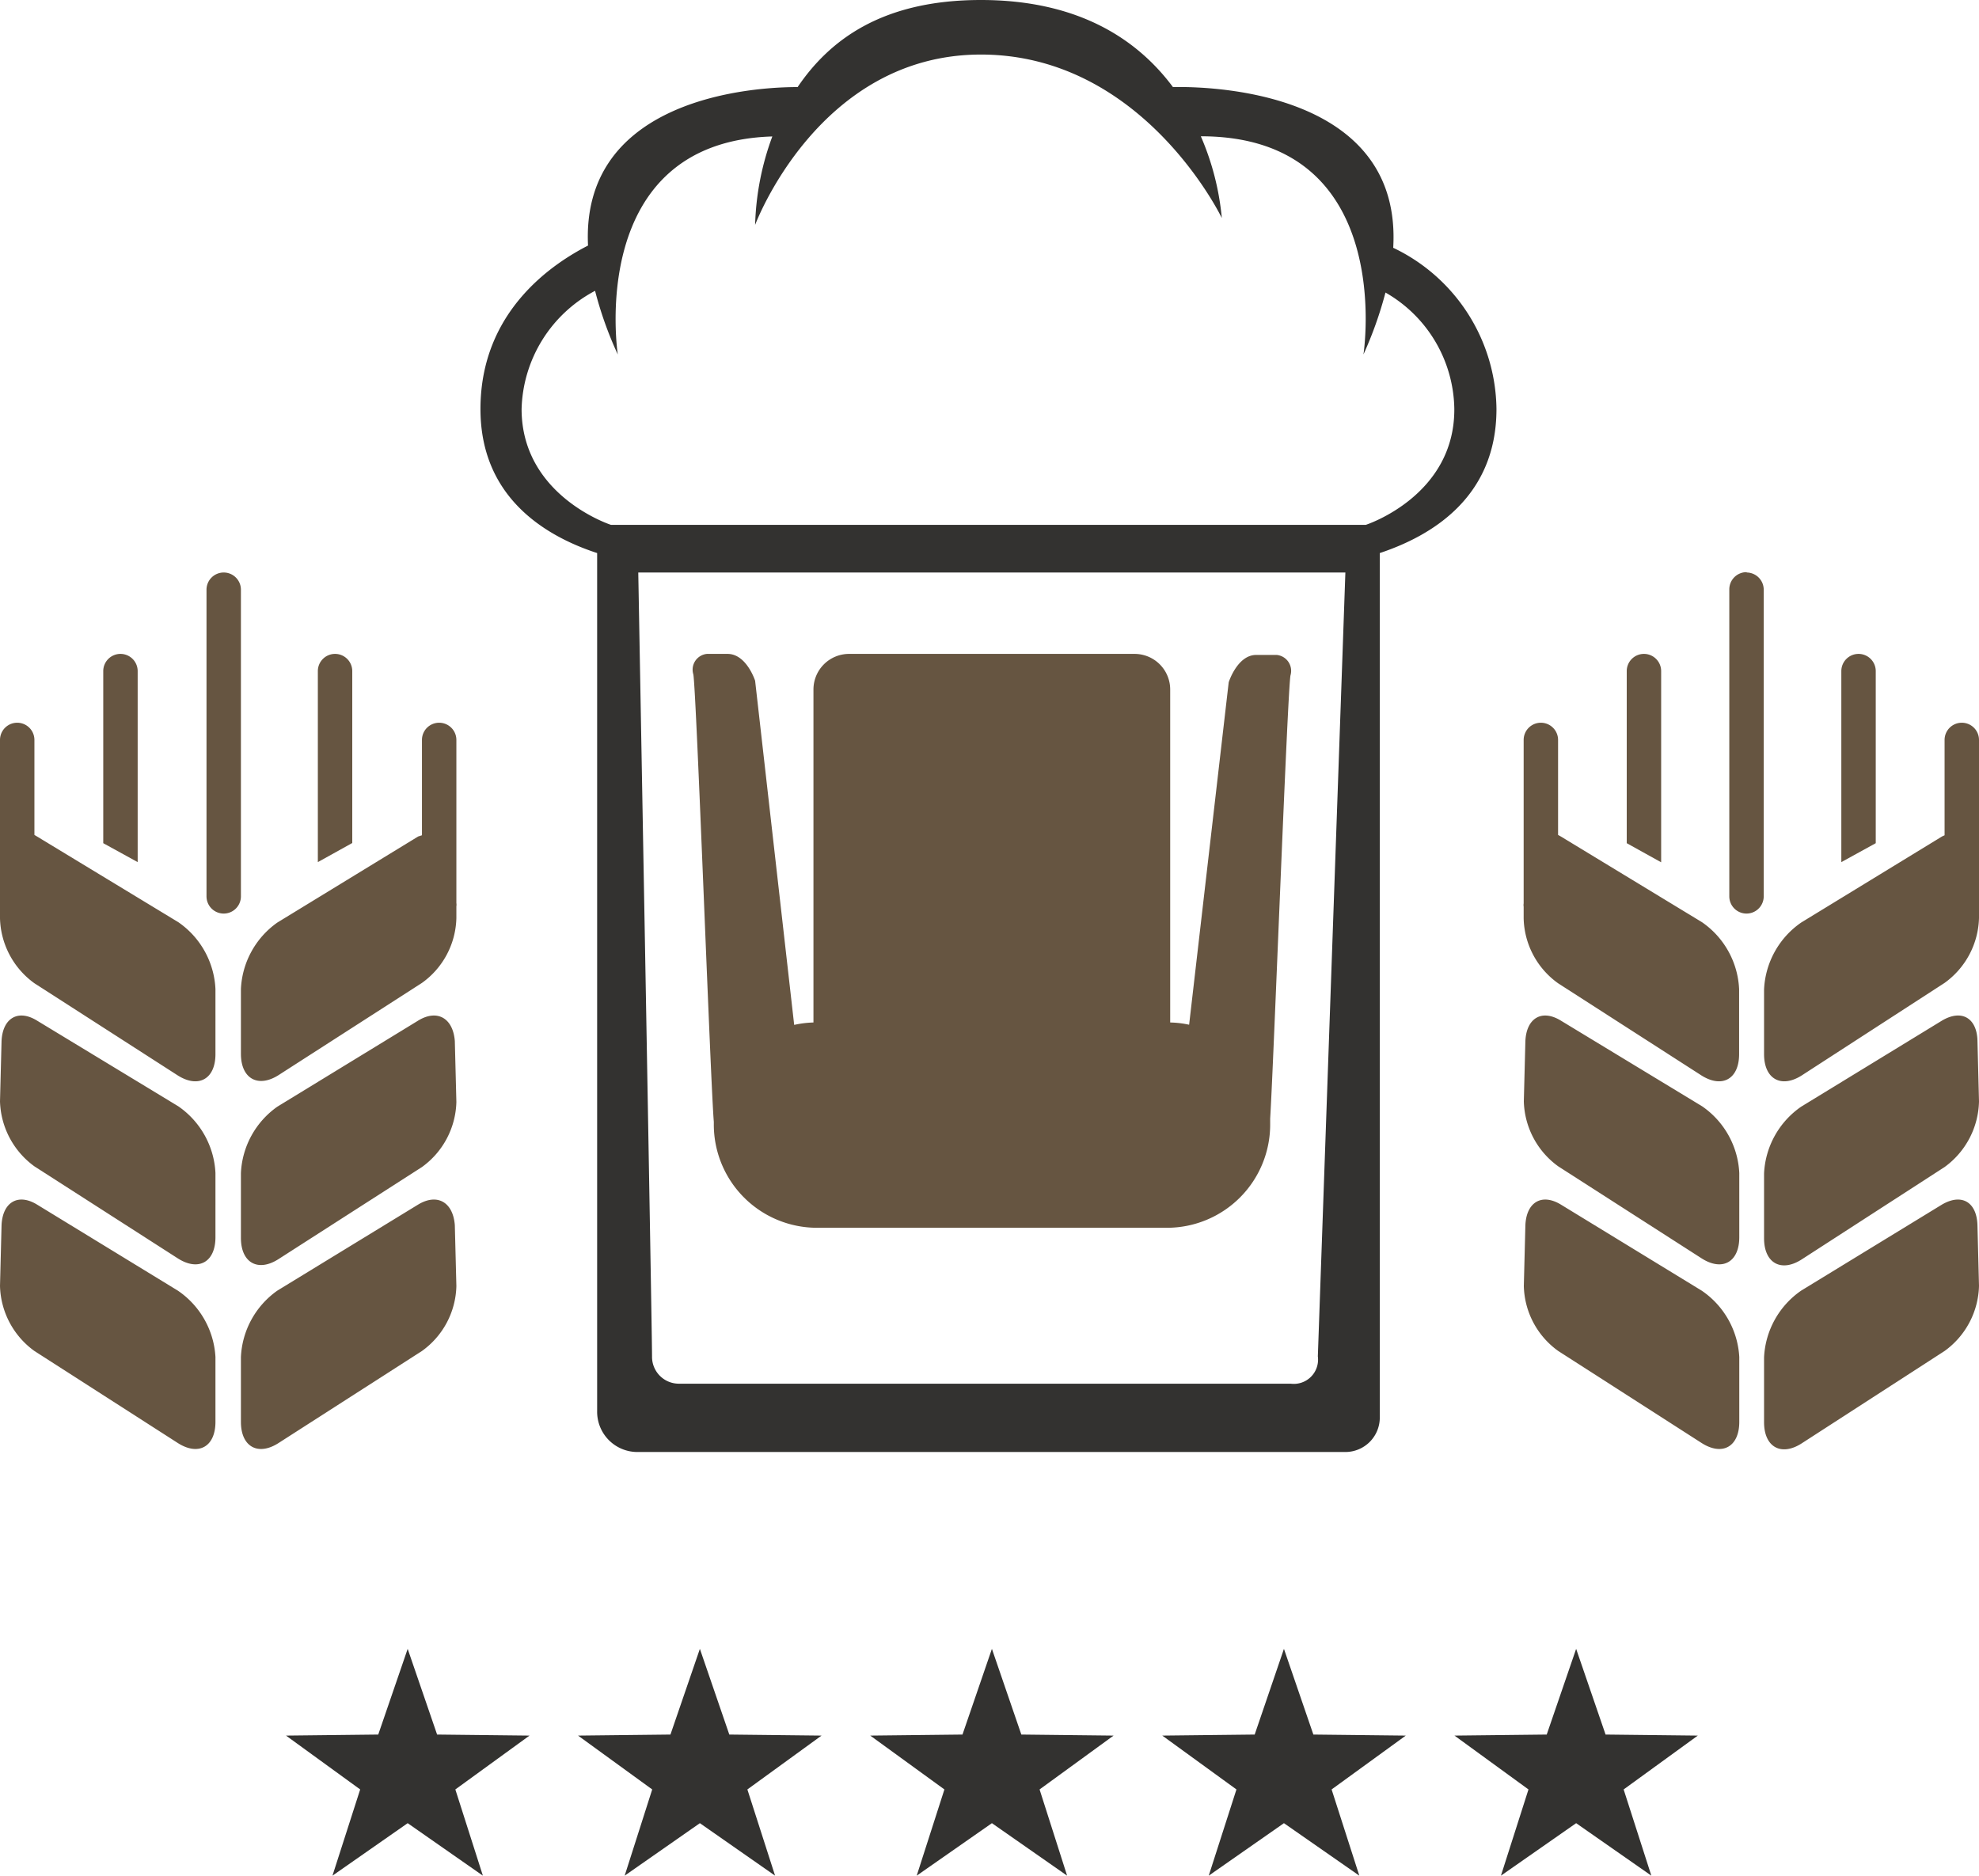 <svg xmlns="http://www.w3.org/2000/svg" viewBox="0 0 115 109"><defs><style>.cls-1{fill:#665541;}.cls-1,.cls-2{fill-rule:evenodd;}.cls-2{fill:#333230;}</style></defs><title>welcome-banner-hops</title><g id="Layer_2" data-name="Layer 2"><g id="Layer_1-2" data-name="Layer 1"><path class="cls-1" d="M2.15,70c-1.1-.67-2-.14-2.06,1.2L0,74.73a4.81,4.81,0,0,0,2,3.78l8.32,5.34c1.21.78,2.2.23,2.2-1.22V78.86A5,5,0,0,0,10.33,75Zm0-10.69c-1.1-.68-2-.14-2.06,1.19L0,64a4.84,4.84,0,0,0,2,3.78l8.32,5.34c1.21.78,2.2.23,2.2-1.22V68.17a5,5,0,0,0-2.16-3.88Zm0-10.7L2,48.52V43a1,1,0,0,0-2,0v9.5a1.11,1.11,0,0,0,0,.19l0,.68a4.8,4.8,0,0,0,2,3.77l8.32,5.35c1.21.77,2.2.22,2.2-1.23V57.48a5,5,0,0,0-2.16-3.89ZM7,38a1,1,0,0,0-1,1V49L8,50.1V39A1,1,0,0,0,7,38ZM24.3,70l-8.18,5A5,5,0,0,0,14,78.86v3.77c0,1.45,1,2,2.2,1.22l8.32-5.34a4.78,4.78,0,0,0,2-3.78l-.09-3.53C26.33,69.86,25.41,69.33,24.3,70Zm0-10.69-8.18,5A5,5,0,0,0,14,68.17v3.77c0,1.45,1,2,2.2,1.22l8.32-5.34a4.81,4.81,0,0,0,2-3.78l-.09-3.54C26.33,59.17,25.41,58.63,24.3,59.31Zm0-10.7-8.18,5A5,5,0,0,0,14,57.48v3.76c0,1.45,1,2,2.2,1.23l8.32-5.35a4.77,4.77,0,0,0,2-3.77l0-.68a.58.58,0,0,0,0-.19V43a1,1,0,0,0-2,0v5.54ZM19.47,38a1,1,0,0,0-1,1V50.1l2-1.11V39A1,1,0,0,0,19.47,38ZM13,33.27a1,1,0,0,0-1,1V52.09a1,1,0,0,0,2,0V34.26A1,1,0,0,0,13,33.27Z"/><path class="cls-1" d="M90.7,70c-1.11-.67-2-.14-2.06,1.2l-.09,3.53a4.78,4.78,0,0,0,2,3.78l8.32,5.34c1.21.78,2.2.23,2.2-1.22V78.86A5,5,0,0,0,98.88,75Zm0-10.69c-1.11-.68-2-.14-2.06,1.19L88.55,64a4.81,4.81,0,0,0,2,3.78l8.32,5.34c1.21.78,2.2.23,2.2-1.22V68.17a5,5,0,0,0-2.16-3.88Zm0-10.7-.16-.09V43a1,1,0,0,0-2,0v9.5a.58.58,0,0,0,0,.19l0,.68a4.77,4.77,0,0,0,2,3.77l8.32,5.35c1.21.77,2.2.22,2.2-1.23V57.48a5,5,0,0,0-2.16-3.89ZM95.53,38a1,1,0,0,0-1,1V49l2,1.11V39A1,1,0,0,0,95.53,38Zm17.32,32-8.18,5a5,5,0,0,0-2.16,3.88v3.77c0,1.45,1,2,2.2,1.22L113,78.51a4.81,4.81,0,0,0,2-3.78l-.09-3.53C114.87,69.86,114,69.33,112.85,70Zm0-10.69-8.18,5a5,5,0,0,0-2.16,3.88v3.77c0,1.45,1,2,2.2,1.22L113,67.82A4.84,4.84,0,0,0,115,64l-.09-3.54C114.87,59.17,114,58.63,112.85,59.31Zm0-10.7-8.18,5a5,5,0,0,0-2.16,3.89v3.76c0,1.45,1,2,2.2,1.23L113,57.12a4.8,4.8,0,0,0,2-3.77l0-.68a1.11,1.11,0,0,0,0-.19V43a1,1,0,0,0-2,0v5.54ZM108,38a1,1,0,0,0-1,1V50.1L109,49V39A1,1,0,0,0,108,38Zm-6.51-4.75a1,1,0,0,0-1,1V52.09a1,1,0,0,0,2,0V34.26A1,1,0,0,0,101.51,33.27Z"/><path class="cls-2" d="M34.7,32.14V82a2.34,2.34,0,0,0,2.39,2.38H78.18a2,2,0,0,0,2-2V32.14c3-1,6.78-3.23,6.78-8.37a10.51,10.51,0,0,0-6-9.37C81.47,5.68,71.27,5,68.16,5.06,66.16,2.37,62.77,0,57,0S48.19,2.35,46.35,5.06c-3.65,0-12.57,1.12-12.18,9.21-1.94,1-6.25,3.74-6.25,9.5C27.92,28.91,31.7,31.16,34.7,32.14ZM79.37,30.5H35.5s-5.19-1.68-5.19-6.73a8,8,0,0,1,4.27-6.87,21.68,21.68,0,0,0,1.32,3.7S34,8.26,44.88,7.93a16,16,0,0,0-1,5.14S47.56,3.17,57,3.17s14,9.5,14,9.5a15.5,15.5,0,0,0-1.22-4.75c11.43,0,9.45,12.68,9.45,12.68A22.54,22.54,0,0,0,80.51,17a7.92,7.92,0,0,1,4,6.73C84.56,28.82,79.37,30.5,79.37,30.5ZM37.09,33.27H78.18l-1.6,45.55A1.41,1.41,0,0,1,75,80.41H39.49a1.56,1.56,0,0,1-1.6-1.59C37.89,77.24,37.09,33.27,37.09,33.27Z"/><path class="cls-1" d="M49.34,38a2.07,2.07,0,0,0-2.07,2.06V59.42a5.82,5.82,0,0,0-1.12.14l-2.27-20S43.38,38,42.28,38h-1.2a.92.92,0,0,0-.79,1.19c.18,1,1,23.81,1.19,26v.16a6,6,0,0,0,6,6H67.81a6,6,0,0,0,6-6V65c.2-3.19,1-24.74,1.18-25.75a.93.93,0,0,0-.8-1.19H73c-1.1,0-1.6,1.59-1.6,1.59L69.1,59.55A5.7,5.7,0,0,0,68,59.42V40.08A2.07,2.07,0,0,0,65.93,38Z"/><polygon class="cls-2" points="23.69 95.82 25.4 100.8 30.77 100.86 26.46 103.99 28.06 109 23.69 105.95 19.32 109 20.93 103.99 16.62 100.86 21.98 100.8 23.69 95.82"/><polygon class="cls-2" points="40.67 95.82 42.38 100.8 47.74 100.86 43.43 103.99 45.04 109 40.67 105.95 36.3 109 37.9 103.99 33.59 100.86 38.96 100.8 40.67 95.82"/><polygon class="cls-2" points="57.64 95.82 59.35 100.8 64.71 100.86 60.41 103.99 62.01 109 57.64 105.95 53.27 109 54.88 103.99 50.57 100.86 55.93 100.8 57.64 95.82"/><polygon class="cls-2" points="74.61 95.82 76.32 100.8 81.69 100.86 77.38 103.99 78.99 109 74.61 105.95 70.24 109 71.85 103.99 67.54 100.86 72.91 100.8 74.61 95.82"/><polygon class="cls-2" points="91.59 95.82 93.3 100.8 98.66 100.86 94.35 103.99 95.96 109 91.59 105.95 87.22 109 88.82 103.99 84.52 100.86 89.88 100.8 91.59 95.82"/></g></g></svg>